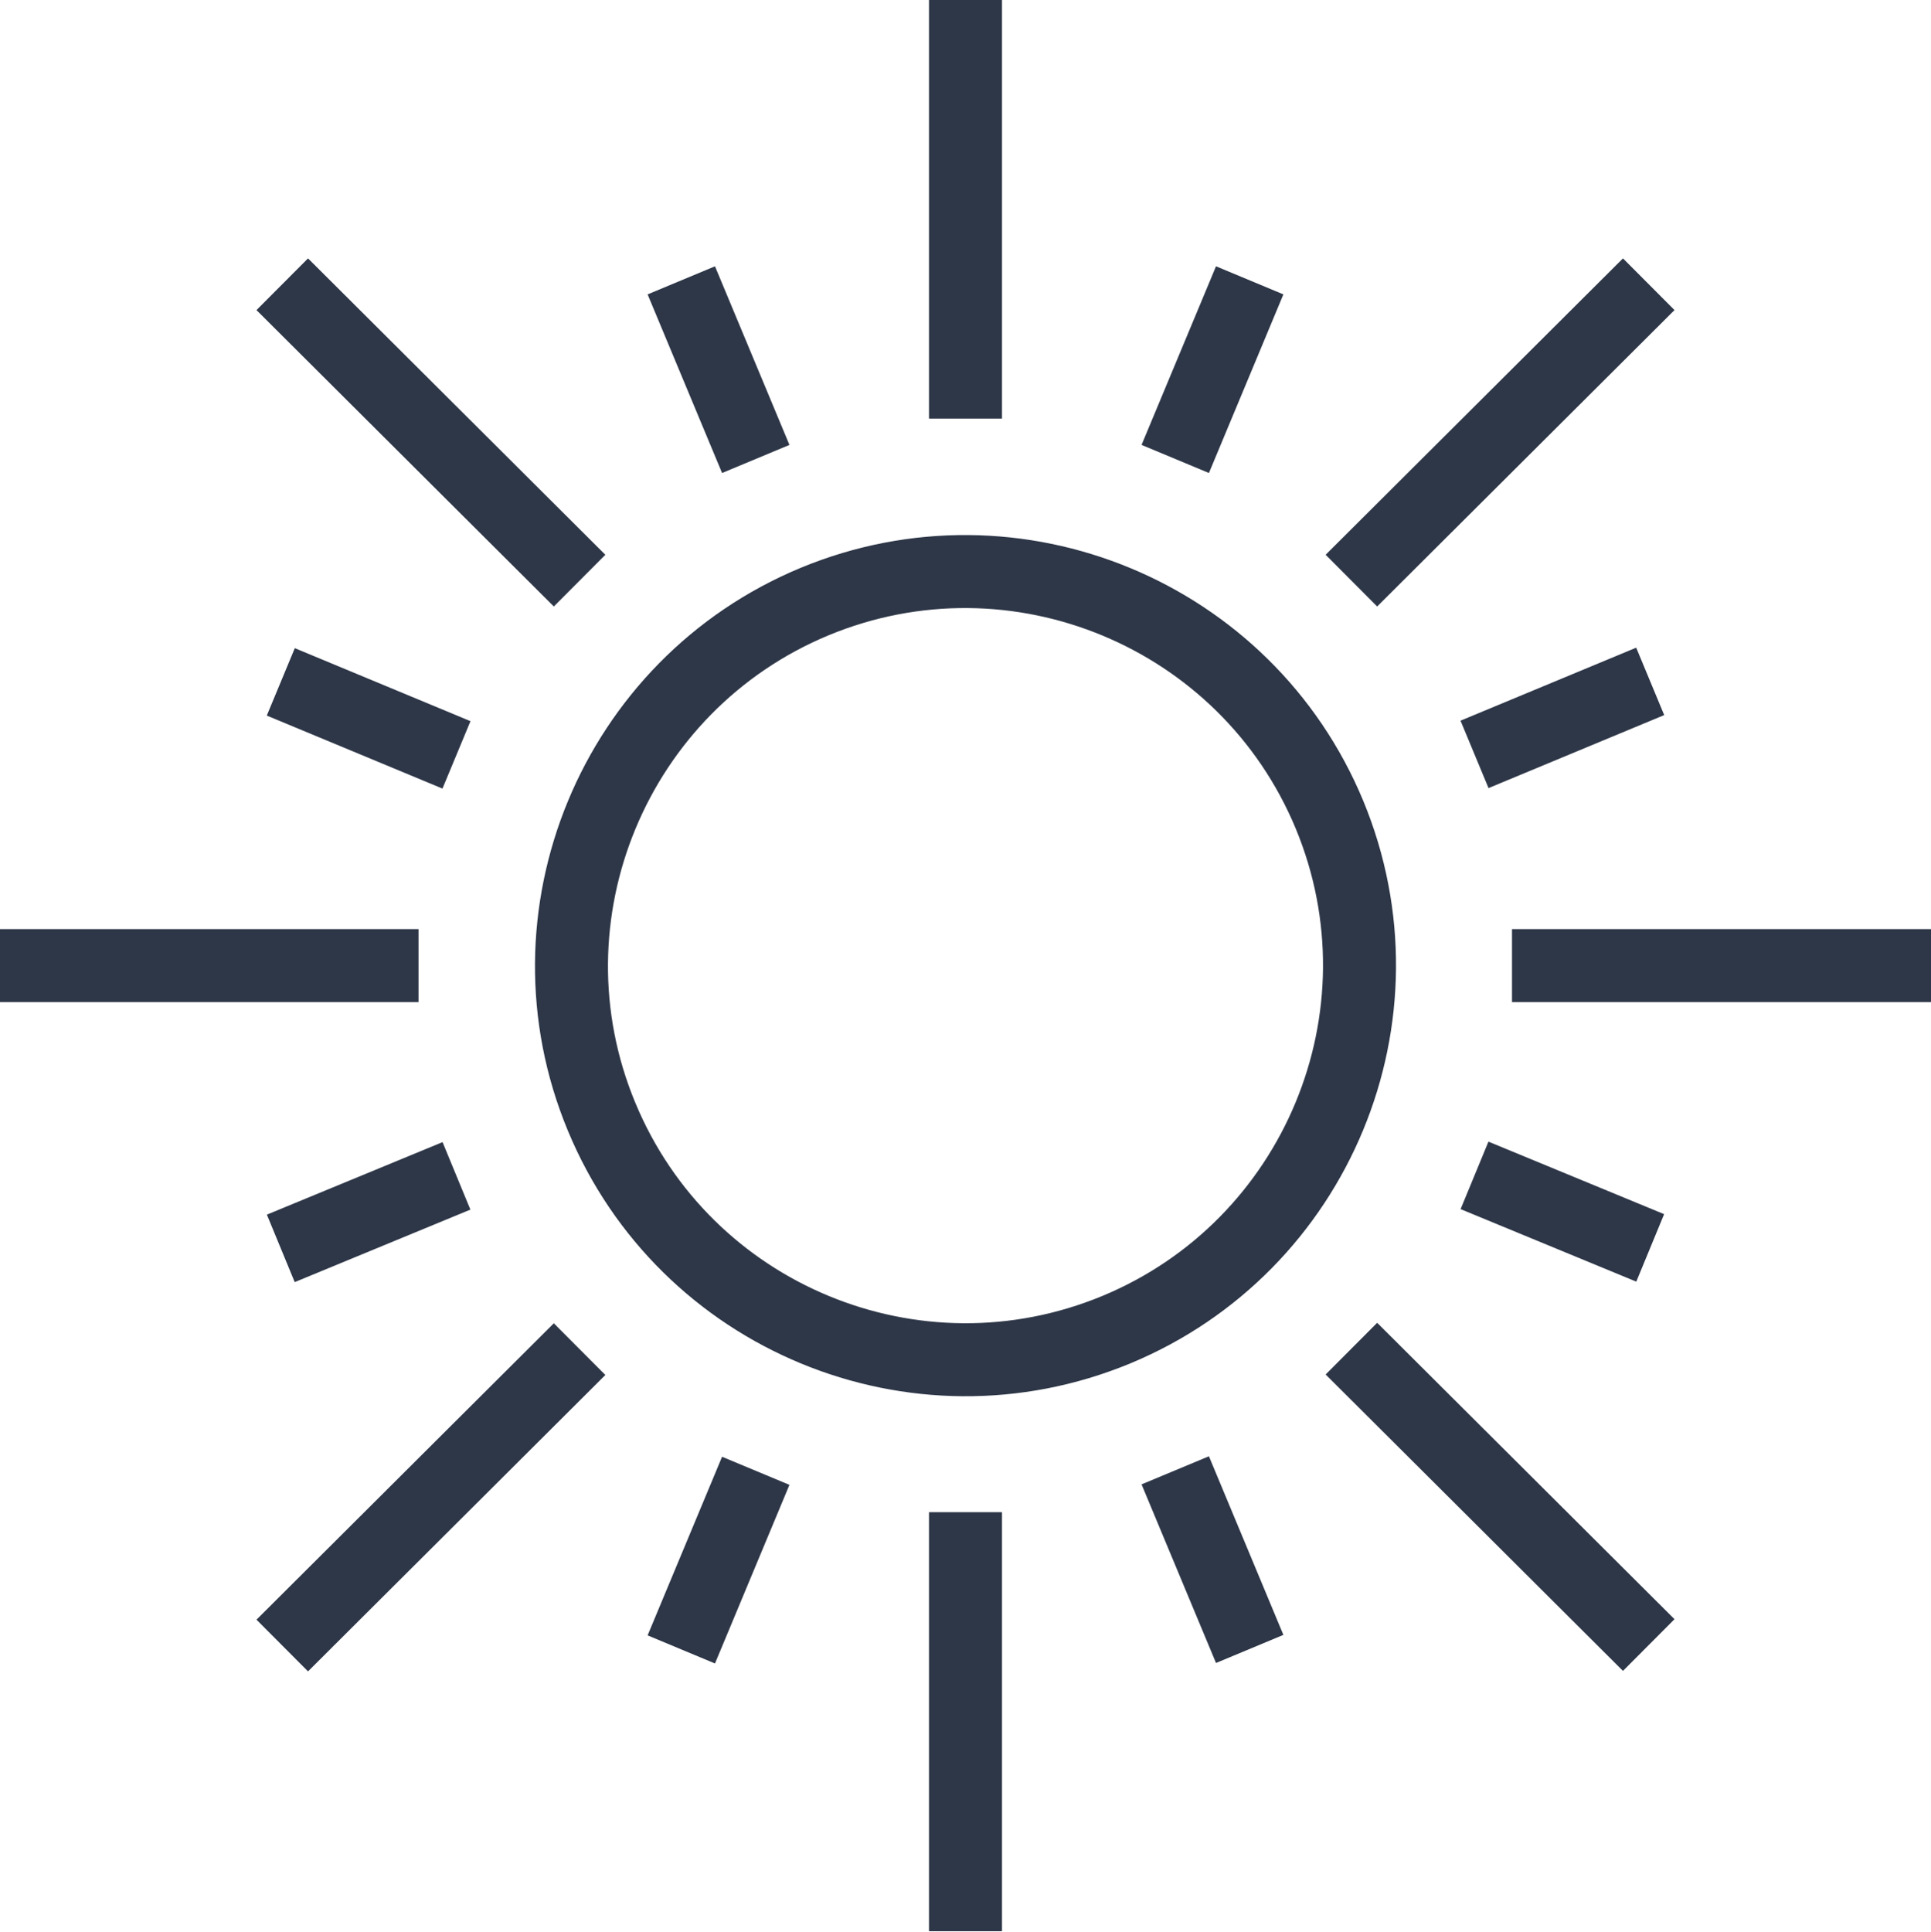 <?xml version="1.0" encoding="UTF-8"?> <svg xmlns="http://www.w3.org/2000/svg" id="Livello_2" viewBox="0 0 39.68 39.69"><g id="Livello_1-2"><path d="M0,19.84H8.6m22.47,0h8.61m-19.84,19.84v-8.61m0-22.47V0m-3.1,12.36c-4.12,1.71-6.09,6.46-4.38,10.58,1.71,4.13,6.45,6.09,10.58,4.38,4.12-1.71,6.09-6.45,4.38-10.58-1.71-4.12-6.45-6.09-10.58-4.38Zm11.03,15.35l6.11,6.09m-8.2,.08l-1.53-3.67m9.76-4.57l-3.61-1.49m-18.39,3.57l-6.11,6.09m8.2,.08l1.53-3.67m-9.76-4.57l3.61-1.49M27.77,11.93l6.11-6.09m-8.2-.08l-1.53,3.67m9.76,4.57l-3.61,1.5m-18.39-3.57L5.8,5.84m8.2-.08l1.53,3.67M5.77,14.01l3.61,1.5" style="fill:none; stroke:#2e3748; stroke-linejoin:round; stroke-width:1.5px;"></path></g></svg> 